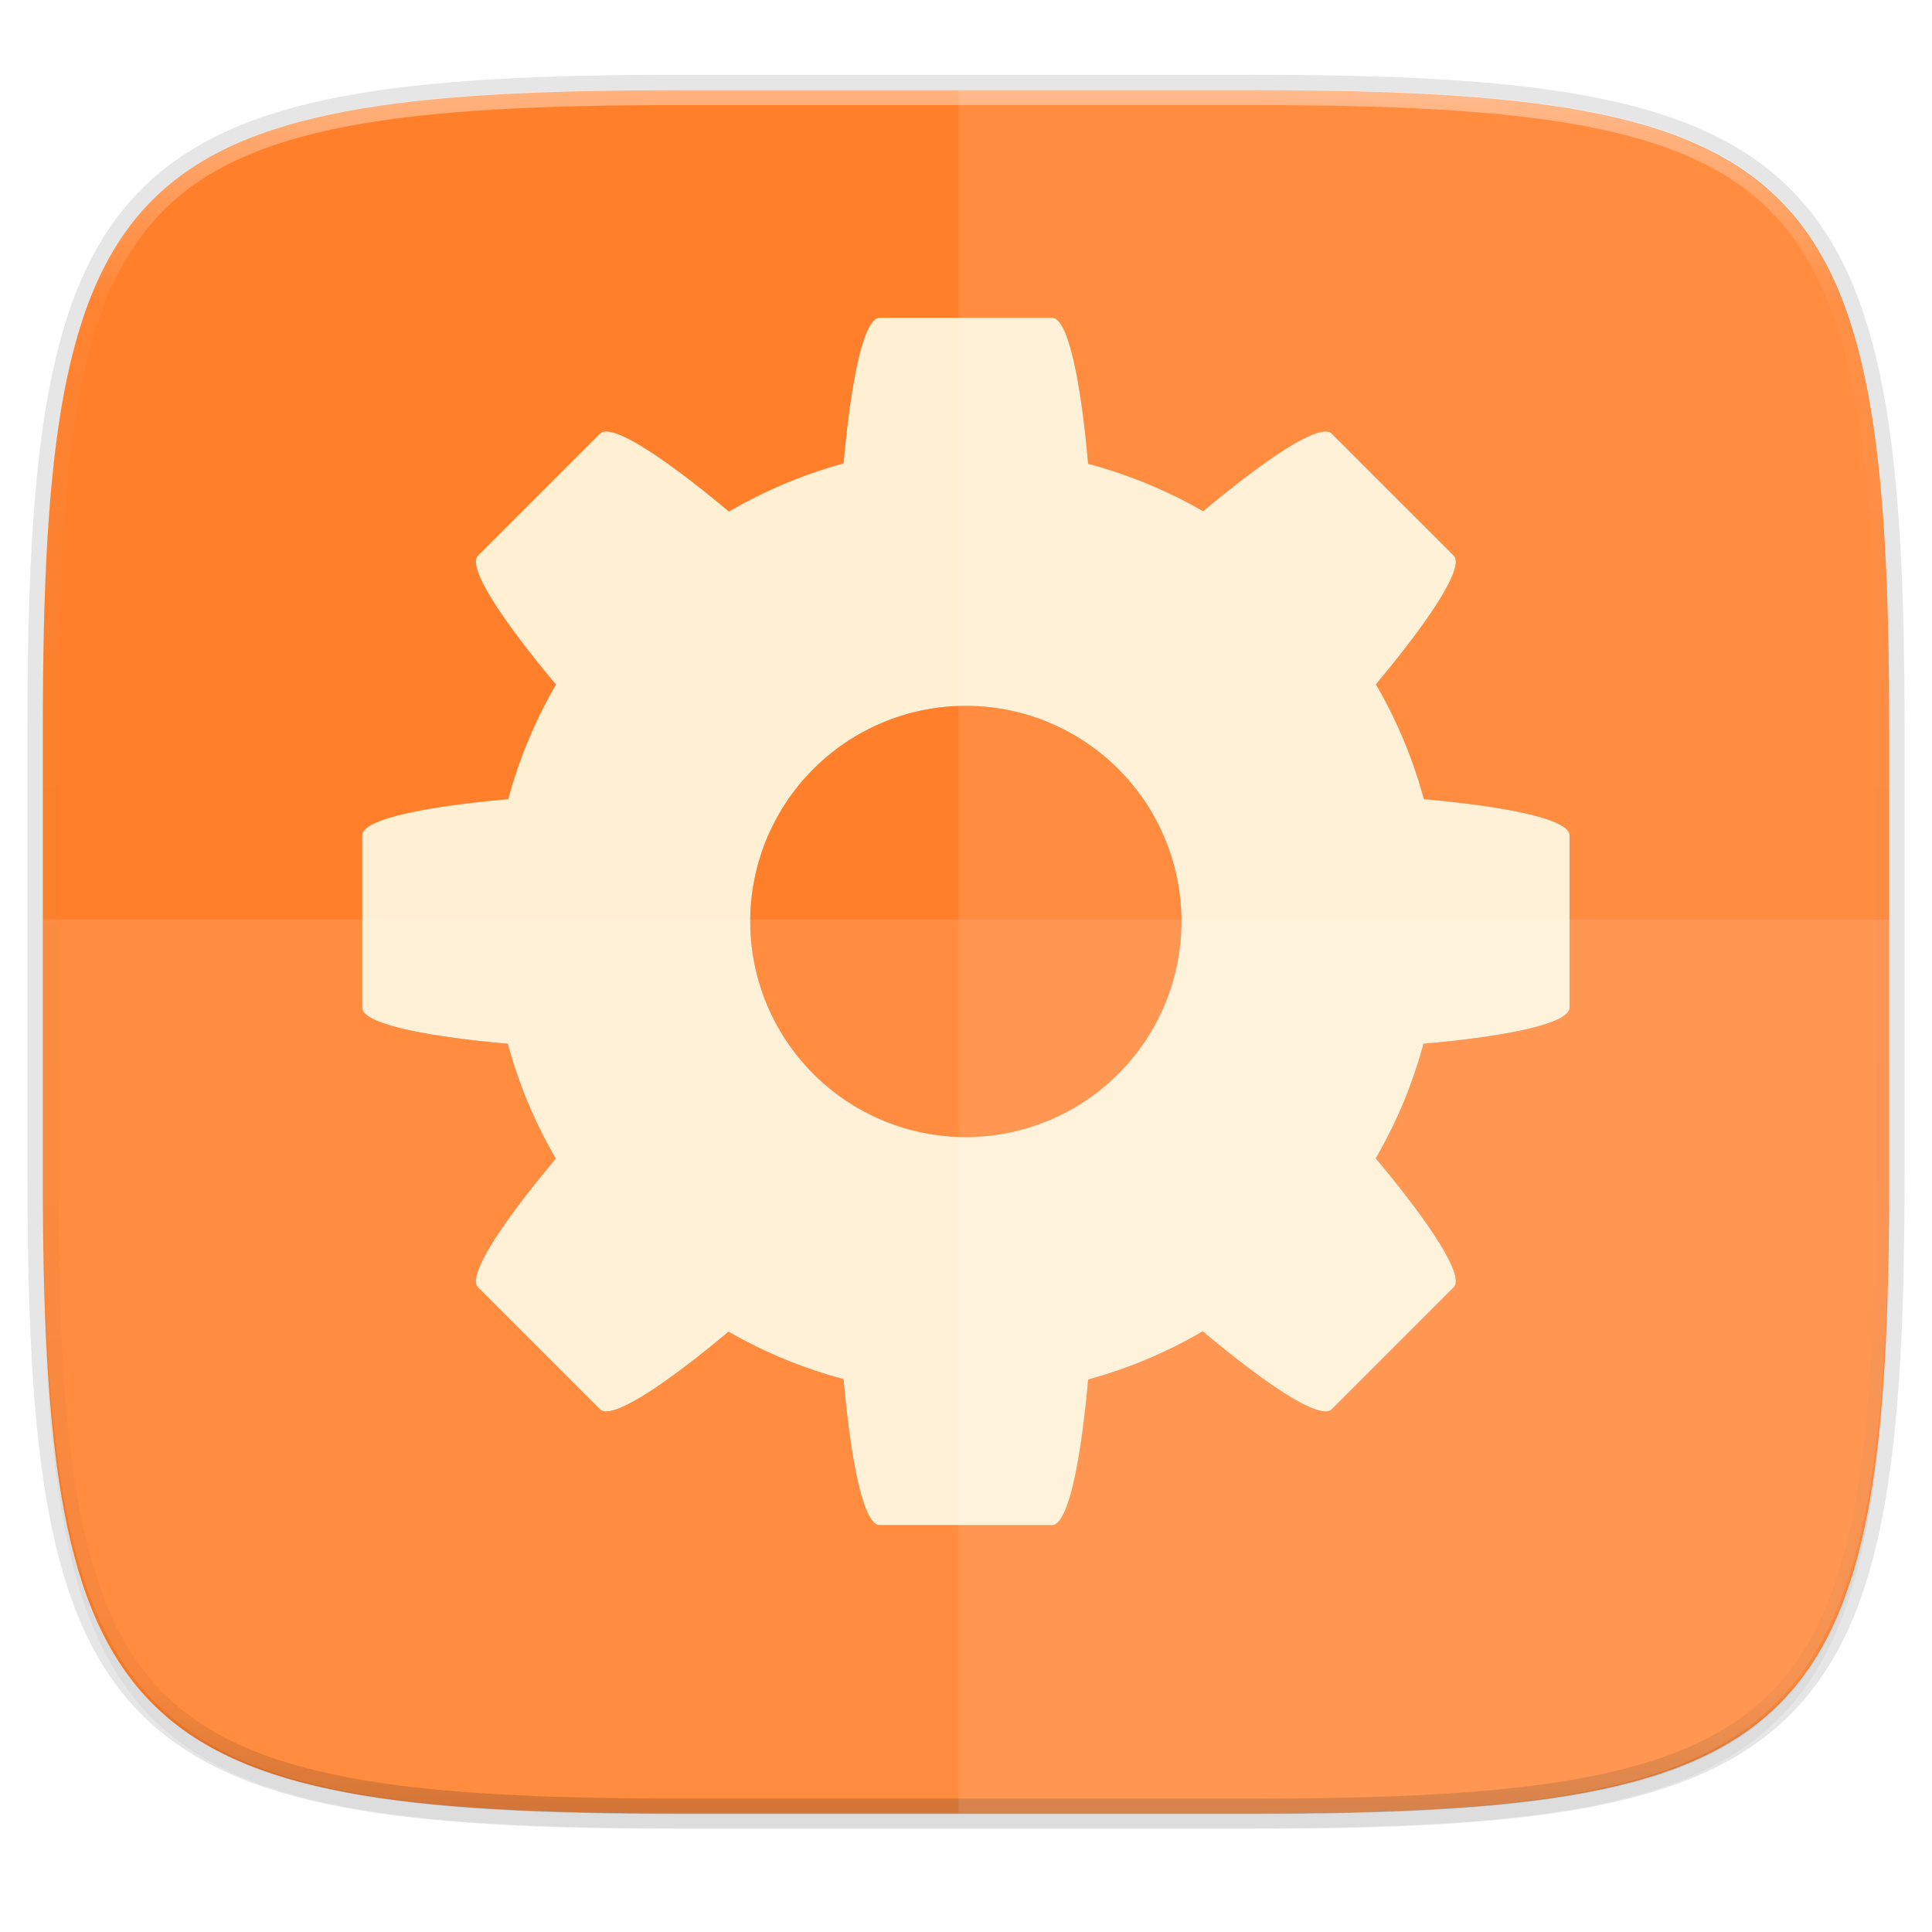 <svg width="256" height="256" style="clip-rule:evenodd;fill-rule:evenodd;image-rendering:optimizeQuality;shape-rendering:geometricPrecision;text-rendering:geometricPrecision" version="1.1" viewBox="0 0 256 256" xmlns="http://www.w3.org/2000/svg" xmlns:xlink="http://www.w3.org/1999/xlink">
 <defs>
  <style type="text/css"><![CDATA[
    .fil5 {fill:none}
    .fil1 {fill:#196FBA}
    .fil0 {fill:#25B2EE}
    .fil4 {fill:#793C7C}
    .fil3 {fill:#8C508C}
    .fil2 {fill:white}
   ]]></style>
  <filter id="filter939" x="-.02" y="-.03" width="1.046" height="1.05" style="color-interpolation-filters:sRGB">
   <feGaussianBlur stdDeviation="2.32"/>
  </filter>
  <filter id="filter4569" x="-.01" y="-.01" width="1.023" height="1.025" style="color-interpolation-filters:sRGB">
   <feGaussianBlur stdDeviation="1.16"/>
  </filter>
  <linearGradient id="linearGradient1108" x1="296" x2="296" y1="-212" y2="236" gradientUnits="userSpaceOnUse">
   <stop style="stop-color:#ffffff" offset="0"/>
   <stop style="stop-color:#ffffff;stop-opacity:.098" offset=".125"/>
   <stop style="stop-color:#000000;stop-opacity:.098" offset=".925"/>
   <stop style="stop-color:#000000;stop-opacity:.498" offset="1"/>
  </linearGradient>
  <clipPath id="clipPath1082-3-361">
   <path d="M 361.938,-212 C 507.235,-212 528,-191.287 528,-46.125 V 70.125 C 528,215.286 507.235,236 361.938,236 H 214.062 C 68.765,236 48,215.286 48,70.125 V -46.125 C 48,-191.287 68.765,-212 214.062,-212 Z" style="fill:#8c59d9"/>
  </clipPath>
  <filter id="filter877" x="-.05" y="-.05" width="1.096" height="1.096" style="color-interpolation-filters:sRGB">
   <feGaussianBlur stdDeviation="3.174"/>
  </filter>
 </defs>
 <path transform="matrix(1.019,0,0,1.019,-7.2181772e-8,8.31)" d="m162.537 5.568c72.649 0 83.031 10.357 83.031 82.938v58.125c0 72.581-10.383 82.938-83.031 82.938h-73.937c-72.649 0-83.031-10.357-83.031-82.938v-58.125c0-72.581 10.383-82.938 83.031-82.938z" style="filter:url(#filter939);opacity:.2"/>
 <path d="m165.685 11.947c74.056 0 84.639 10.557 84.639 84.544v59.251c0 73.986-10.584 84.544-84.639 84.544h-75.37c-74.056 0-84.639-10.557-84.639-84.544v-59.251c0-73.987 10.584-84.544 84.639-84.544z" style="fill:none;opacity:.1;stroke-linecap:round;stroke-linejoin:round;stroke-width:4.077;stroke:#000000"/>
 <path transform="matrix(1.019,0,0,1.019,-7.2181772e-8,8.31)" d="m162.537 3.568c72.649 0 83.031 10.357 83.031 82.938v58.125c0 72.581-10.383 82.938-83.031 82.938h-73.937c-72.649 0-83.031-10.357-83.031-82.938v-58.125c0-72.581 10.383-82.938 83.031-82.938z" style="filter:url(#filter4569);opacity:.1"/>
 <path d="m165.685 11.947c74.056 0 84.639 10.557 84.639 84.544v59.251c0 73.986-10.584 84.544-84.639 84.544h-75.37c-74.056 0-84.639-10.557-84.639-84.544v-59.251c0-73.987 10.584-84.544 84.639-84.544z" style="fill:#ff7f2a"/>
 <path transform="matrix(.51 0 0 .51 -18.789 120)" d="M 361.938,-212 C 507.235,-212 528,-191.287 528,-46.125 V 70.125 C 528,215.286 507.235,236 361.938,236 H 214.062 C 68.765,236 48,215.286 48,70.125 V -46.125 C 48,-191.287 68.765,-212 214.062,-212 Z" clip-path="url(#clipPath1082-3-361)" style="fill:none;opacity:.4;stroke-linecap:round;stroke-linejoin:round;stroke-width:8;stroke:url(#linearGradient1108)"/>
 <g transform="matrix(1.008,0,0,1.008,-2.367,-5.698)" style="fill:#090101;filter:url(#filter877);opacity:.3">
  <path d="m117.978 47.428c-2.04 0-3.74 7.88-4.738 19.141a62.349 62.349 0 0 0-15.067 6.332c-8.704-7.295-15.503-11.698-16.949-10.251l-16.041 16.041c-1.447 1.446 2.957 8.245 10.251 16.949a62.349 62.349 0 0 0-6.277 15.067c-11.293 0.997-19.196 2.695-19.196 4.738v22.673c0 2.04 7.88 3.74 19.141 4.738a62.349 62.349 0 0 0 6.31 15.1c-7.278 8.688-11.674 15.471-10.229 16.916l16.041 16.041c1.443 1.443 8.218-2.942 16.894-10.207a62.349 62.349 0 0 0 15.122 6.233c0.997 11.293 2.695 19.196 4.738 19.196h22.673c2.04 0 3.74-7.88 4.738-19.141a62.349 62.349 0 0 0 15.067-6.332c8.704 7.295 15.503 11.698 16.949 10.251l16.041-16.041c1.447-1.447-2.957-8.245-10.251-16.949a62.349 62.349 0 0 0 6.277-15.067c11.293-0.997 19.196-2.695 19.196-4.738v-22.673c0-2.04-7.88-3.74-19.141-4.738a62.349 62.349 0 0 0-6.31-15.1c7.278-8.688 11.674-15.471 10.229-16.916l-16.041-16.041c-1.443-1.443-8.218 2.942-16.894 10.207a62.349 62.349 0 0 0-15.122-6.233c-0.997-11.293-2.695-19.196-4.738-19.196zm11.336 51.013a28.341 28.341 0 0 1 28.341 28.341 28.341 28.341 0 0 1-28.341 28.341 28.341 28.341 0 0 1-28.341-28.341 28.341 28.341 0 0 1 28.341-28.341z" style="fill:#090101"/>
 </g>
 <g transform="matrix(1.008,0,0,1.008,-2.367,-5.698)">
  <path d="m117.978 47.428c-2.04 0-3.74 7.88-4.738 19.141a62.349 62.349 0 0 0-15.067 6.332c-8.704-7.295-15.503-11.698-16.949-10.251l-16.041 16.041c-1.447 1.446 2.957 8.245 10.251 16.949a62.349 62.349 0 0 0-6.277 15.067c-11.293 0.997-19.196 2.695-19.196 4.738v22.673c0 2.04 7.88 3.74 19.141 4.738a62.349 62.349 0 0 0 6.31 15.1c-7.278 8.688-11.674 15.471-10.229 16.916l16.041 16.041c1.443 1.443 8.218-2.942 16.894-10.207a62.349 62.349 0 0 0 15.122 6.233c0.997 11.293 2.695 19.196 4.738 19.196h22.673c2.04 0 3.74-7.88 4.738-19.141a62.349 62.349 0 0 0 15.067-6.332c8.704 7.295 15.503 11.698 16.949 10.251l16.041-16.041c1.447-1.447-2.957-8.245-10.251-16.949a62.349 62.349 0 0 0 6.277-15.067c11.293-0.997 19.196-2.695 19.196-4.738v-22.673c0-2.04-7.88-3.74-19.141-4.738a62.349 62.349 0 0 0-6.31-15.1c7.278-8.688 11.674-15.471 10.229-16.916l-16.041-16.041c-1.443-1.443-8.218 2.942-16.894 10.207a62.349 62.349 0 0 0-15.122-6.233c-0.997-11.293-2.695-19.196-4.738-19.196zm11.336 51.013a28.341 28.341 0 0 1 28.341 28.341 28.341 28.341 0 0 1-28.341 28.341 28.341 28.341 0 0 1-28.341-28.341 28.341 28.341 0 0 1 28.341-28.341z" style="fill:#ffefd3"/>
 </g>
 <path d="m90.315 240.285c-74.056 0-84.639-10.953-84.639-87.711v-30.735h244.648v30.735c0 76.759-10.584 87.711-84.639 87.711z" style="fill:#ffffff;opacity:.1"/>
 <path d="m127.013 11.947v228.338h37.989c74.653 0 85.322-10.557 85.322-84.544v-59.251c0-73.987-10.669-84.544-85.322-84.544z" style="fill:#ffffff;opacity:.1"/>
</svg>
